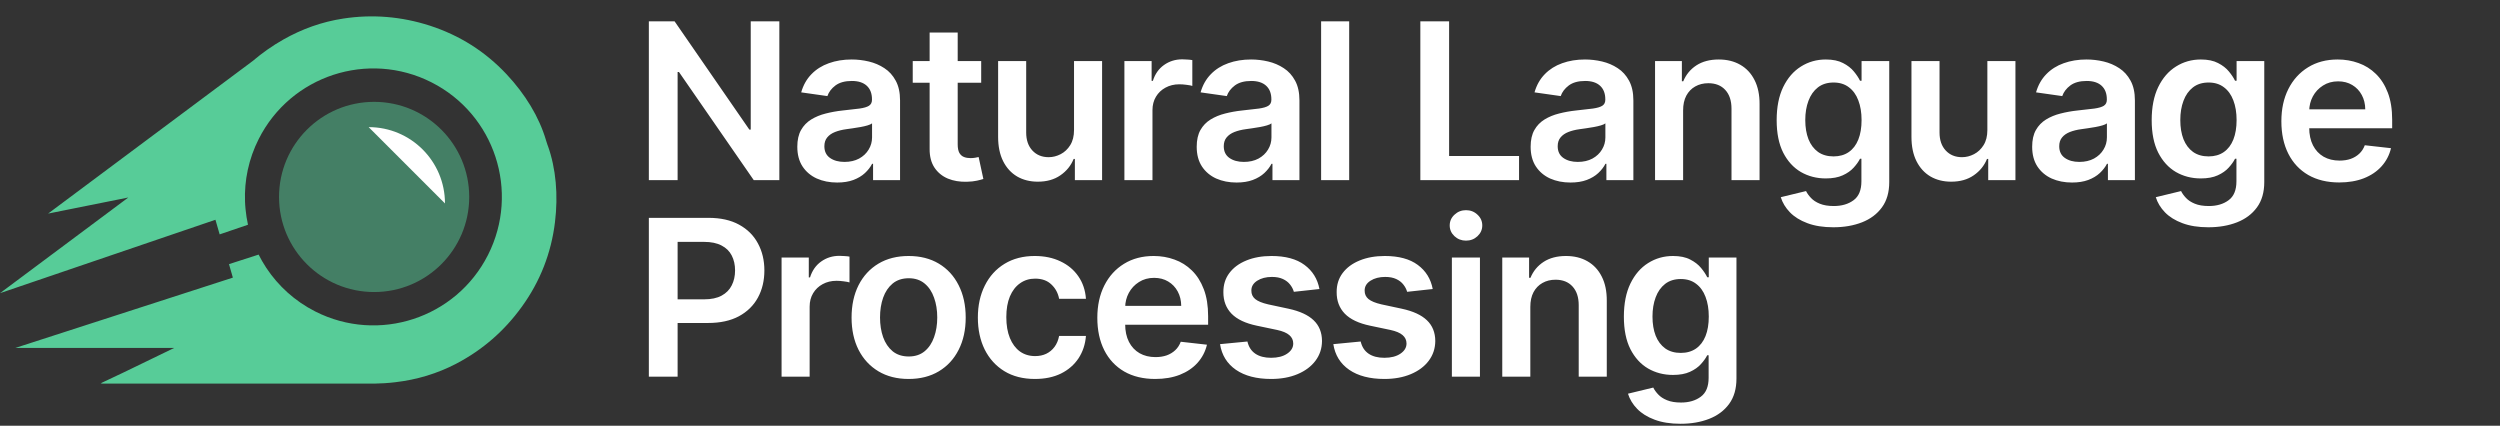 <svg width="458" height="78" viewBox="0 0 458 78" fill="none" xmlns="http://www.w3.org/2000/svg">
<rect x="0" y="0" width="458" height="78" fill="#333333" stroke="none"/>
<path opacity="0.5" d="M68.54 53.5C78.161 53.5 85.96 45.701 85.96 36.08C85.96 26.459 78.161 18.66 68.54 18.66C58.919 18.66 51.12 26.459 51.12 36.08C51.12 45.701 58.919 53.5 68.54 53.5Z" fill="#57CC98"/>
<path d="M81.52 37.27C81.52 29.54 75.27 23.29 67.54 23.29L81.52 37.27Z" fill="white"/>
<path d="M100.34 26.66C100.29 26.5 100.23 26.34 100.18 26.18C100.13 26.02 100.08 25.86 100.03 25.7C98.77 21.42 96.21 17.23 92.78 13.58C88.88 9.43 84.2 6.47 78.75 4.7C73.56 3.03 68.26 2.58 62.89 3.4C59 3.99 55.33 5.3 51.88 7.26C49.87 8.4 48.02 9.71 46.29 11.18L8.81 39.13L23.51 36.18L0 53.71L39.47 40.26L40.24 42.94L45.43 41.17C45.23 40.25 45.08 39.31 44.99 38.37C44.99 38.31 44.98 38.25 44.97 38.19C44.95 37.98 44.93 37.76 44.92 37.55C44.91 37.35 44.9 37.14 44.89 36.94C44.74 33.08 45.54 29.13 47.41 25.44C53.28 13.84 67.44 9.21 79.04 15.08C90.64 20.95 95.27 35.11 89.4 46.71C83.53 58.31 69.37 62.94 57.77 57.07C54 55.16 50.97 52.37 48.79 49.08C48.77 49.04 48.74 49.01 48.72 48.97C48.72 48.95 48.7 48.94 48.69 48.92C48.21 48.18 47.77 47.43 47.38 46.64L41.95 48.39L42.66 50.86L2.81 63.74H31.92L22.71 68.2L18.59 70.15H18.63L18.59 70.17H18.64L18.42 70.28H68.54C69.83 70.26 71.13 70.18 72.44 70.02C76.38 69.56 80.12 68.44 83.6 66.62C88.41 64.1 92.42 60.61 95.61 56.18C98.96 51.54 100.98 46.38 101.67 40.72C102.28 35.75 101.86 30.86 100.35 26.66H100.34Z" fill="#57CC98"/>
<path d="M142.776 3.909V33H138.088L124.381 13.185H124.139V33H118.869V3.909H123.585L137.278 23.739H137.534V3.909H142.776ZM153.369 33.44C151.986 33.44 150.741 33.194 149.633 32.702C148.535 32.2 147.663 31.461 147.019 30.486C146.385 29.51 146.068 28.308 146.068 26.878C146.068 25.647 146.295 24.629 146.75 23.824C147.204 23.019 147.824 22.375 148.61 21.892C149.396 21.409 150.282 21.044 151.267 20.798C152.261 20.543 153.288 20.358 154.349 20.244C155.627 20.112 156.664 19.993 157.46 19.889C158.255 19.776 158.833 19.605 159.193 19.378C159.562 19.141 159.747 18.776 159.747 18.284V18.199C159.747 17.129 159.429 16.3 158.795 15.713C158.161 15.126 157.247 14.832 156.054 14.832C154.794 14.832 153.795 15.107 153.056 15.656C152.327 16.206 151.835 16.854 151.579 17.602L146.778 16.921C147.157 15.595 147.782 14.487 148.653 13.597C149.524 12.697 150.59 12.025 151.849 11.579C153.108 11.125 154.501 10.898 156.025 10.898C157.076 10.898 158.123 11.021 159.164 11.267C160.206 11.513 161.158 11.921 162.019 12.489C162.881 13.047 163.572 13.81 164.093 14.776C164.624 15.742 164.889 16.949 164.889 18.398V33H159.946V30.003H159.775C159.463 30.609 159.022 31.177 158.454 31.707C157.895 32.228 157.19 32.65 156.338 32.972C155.495 33.284 154.505 33.44 153.369 33.44ZM154.704 29.662C155.736 29.662 156.631 29.458 157.389 29.051C158.146 28.634 158.729 28.085 159.136 27.403C159.553 26.722 159.761 25.978 159.761 25.173V22.602C159.6 22.735 159.325 22.858 158.937 22.972C158.558 23.085 158.132 23.185 157.659 23.27C157.185 23.355 156.716 23.431 156.252 23.497C155.788 23.563 155.386 23.62 155.045 23.668C154.278 23.772 153.591 23.942 152.985 24.179C152.379 24.416 151.901 24.747 151.551 25.173C151.2 25.59 151.025 26.13 151.025 26.793C151.025 27.74 151.371 28.454 152.062 28.938C152.753 29.421 153.634 29.662 154.704 29.662ZM179.754 11.182V15.159H167.212V11.182H179.754ZM170.308 5.955H175.45V26.438C175.45 27.129 175.554 27.659 175.763 28.028C175.98 28.388 176.265 28.634 176.615 28.767C176.965 28.9 177.354 28.966 177.78 28.966C178.102 28.966 178.395 28.942 178.66 28.895C178.935 28.848 179.143 28.805 179.285 28.767L180.152 32.787C179.877 32.882 179.484 32.986 178.973 33.099C178.471 33.213 177.855 33.279 177.126 33.298C175.838 33.336 174.678 33.142 173.646 32.716C172.614 32.28 171.795 31.608 171.189 30.699C170.592 29.79 170.299 28.653 170.308 27.29V5.955ZM196.761 23.824V11.182H201.903V33H196.917V29.122H196.69C196.197 30.344 195.388 31.343 194.261 32.119C193.143 32.896 191.766 33.284 190.127 33.284C188.697 33.284 187.433 32.967 186.335 32.332C185.246 31.688 184.393 30.756 183.778 29.534C183.162 28.303 182.855 26.816 182.855 25.074V11.182H187.997V24.278C187.997 25.661 188.375 26.759 189.133 27.574C189.891 28.388 190.885 28.796 192.116 28.796C192.873 28.796 193.607 28.611 194.318 28.241C195.028 27.872 195.61 27.323 196.065 26.594C196.529 25.855 196.761 24.932 196.761 23.824ZM205.99 33V11.182H210.976V14.818H211.204C211.601 13.559 212.283 12.588 213.249 11.906C214.224 11.215 215.337 10.869 216.587 10.869C216.871 10.869 217.188 10.883 217.539 10.912C217.899 10.931 218.197 10.964 218.434 11.011V15.742C218.216 15.666 217.87 15.599 217.397 15.543C216.933 15.476 216.483 15.443 216.047 15.443C215.11 15.443 214.267 15.647 213.519 16.054C212.78 16.452 212.198 17.006 211.772 17.716C211.346 18.426 211.133 19.245 211.133 20.173V33H205.99ZM226.538 33.44C225.155 33.44 223.91 33.194 222.802 32.702C221.703 32.2 220.832 31.461 220.188 30.486C219.554 29.51 219.237 28.308 219.237 26.878C219.237 25.647 219.464 24.629 219.918 23.824C220.373 23.019 220.993 22.375 221.779 21.892C222.565 21.409 223.451 21.044 224.435 20.798C225.43 20.543 226.457 20.358 227.518 20.244C228.796 20.112 229.833 19.993 230.629 19.889C231.424 19.776 232.002 19.605 232.362 19.378C232.731 19.141 232.915 18.776 232.915 18.284V18.199C232.915 17.129 232.598 16.3 231.964 15.713C231.329 15.126 230.415 14.832 229.222 14.832C227.963 14.832 226.964 15.107 226.225 15.656C225.496 16.206 225.004 16.854 224.748 17.602L219.947 16.921C220.326 15.595 220.951 14.487 221.822 13.597C222.693 12.697 223.758 12.025 225.018 11.579C226.277 11.125 227.669 10.898 229.194 10.898C230.245 10.898 231.291 11.021 232.333 11.267C233.375 11.513 234.326 11.921 235.188 12.489C236.05 13.047 236.741 13.81 237.262 14.776C237.792 15.742 238.058 16.949 238.058 18.398V33H233.114V30.003H232.944C232.631 30.609 232.191 31.177 231.623 31.707C231.064 32.228 230.359 32.65 229.506 32.972C228.664 33.284 227.674 33.44 226.538 33.44ZM227.873 29.662C228.905 29.662 229.8 29.458 230.558 29.051C231.315 28.634 231.897 28.085 232.305 27.403C232.721 26.722 232.93 25.978 232.93 25.173V22.602C232.769 22.735 232.494 22.858 232.106 22.972C231.727 23.085 231.301 23.185 230.827 23.27C230.354 23.355 229.885 23.431 229.421 23.497C228.957 23.563 228.555 23.62 228.214 23.668C227.447 23.772 226.76 23.942 226.154 24.179C225.548 24.416 225.07 24.747 224.719 25.173C224.369 25.59 224.194 26.13 224.194 26.793C224.194 27.74 224.54 28.454 225.231 28.938C225.922 29.421 226.803 29.662 227.873 29.662ZM247.17 3.909V33H242.028V3.909H247.17ZM260.207 33V3.909H265.477V28.582H278.289V33H260.207ZM287.714 33.44C286.332 33.44 285.086 33.194 283.978 32.702C282.88 32.2 282.009 31.461 281.365 30.486C280.73 29.51 280.413 28.308 280.413 26.878C280.413 25.647 280.64 24.629 281.095 23.824C281.549 23.019 282.17 22.375 282.956 21.892C283.742 21.409 284.627 21.044 285.612 20.798C286.606 20.543 287.634 20.358 288.694 20.244C289.973 20.112 291.01 19.993 291.805 19.889C292.601 19.776 293.178 19.605 293.538 19.378C293.907 19.141 294.092 18.776 294.092 18.284V18.199C294.092 17.129 293.775 16.3 293.14 15.713C292.506 15.126 291.592 14.832 290.399 14.832C289.139 14.832 288.14 15.107 287.402 15.656C286.673 16.206 286.18 16.854 285.924 17.602L281.123 16.921C281.502 15.595 282.127 14.487 282.998 13.597C283.87 12.697 284.935 12.025 286.194 11.579C287.454 11.125 288.846 10.898 290.37 10.898C291.422 10.898 292.468 11.021 293.51 11.267C294.551 11.513 295.503 11.921 296.365 12.489C297.227 13.047 297.918 13.81 298.439 14.776C298.969 15.742 299.234 16.949 299.234 18.398V33H294.291V30.003H294.12C293.808 30.609 293.368 31.177 292.799 31.707C292.241 32.228 291.535 32.65 290.683 32.972C289.84 33.284 288.851 33.44 287.714 33.44ZM289.049 29.662C290.082 29.662 290.977 29.458 291.734 29.051C292.492 28.634 293.074 28.085 293.481 27.403C293.898 26.722 294.106 25.978 294.106 25.173V22.602C293.945 22.735 293.671 22.858 293.282 22.972C292.904 23.085 292.477 23.185 292.004 23.27C291.53 23.355 291.062 23.431 290.598 23.497C290.134 23.563 289.731 23.62 289.39 23.668C288.623 23.772 287.937 23.942 287.331 24.179C286.725 24.416 286.246 24.747 285.896 25.173C285.546 25.59 285.37 26.13 285.37 26.793C285.37 27.74 285.716 28.454 286.407 28.938C287.099 29.421 287.979 29.662 289.049 29.662ZM308.347 20.216V33H303.205V11.182H308.119V14.889H308.375C308.877 13.668 309.677 12.697 310.776 11.977C311.884 11.258 313.252 10.898 314.881 10.898C316.386 10.898 317.698 11.22 318.815 11.864C319.942 12.508 320.813 13.44 321.429 14.662C322.054 15.883 322.362 17.366 322.352 19.108V33H317.21V19.903C317.21 18.445 316.831 17.304 316.074 16.48C315.326 15.656 314.289 15.244 312.963 15.244C312.063 15.244 311.263 15.443 310.562 15.841C309.871 16.229 309.327 16.793 308.929 17.531C308.541 18.27 308.347 19.165 308.347 20.216ZM335.868 41.636C334.022 41.636 332.435 41.385 331.11 40.883C329.784 40.391 328.719 39.728 327.914 38.895C327.109 38.062 326.55 37.138 326.238 36.125L330.868 35.003C331.077 35.429 331.38 35.85 331.777 36.267C332.175 36.693 332.71 37.044 333.382 37.318C334.064 37.602 334.921 37.744 335.953 37.744C337.412 37.744 338.619 37.389 339.576 36.679C340.532 35.978 341.01 34.823 341.01 33.213V29.079H340.755C340.489 29.61 340.101 30.154 339.59 30.713C339.088 31.272 338.42 31.741 337.587 32.119C336.763 32.498 335.726 32.688 334.476 32.688C332.8 32.688 331.28 32.294 329.916 31.509C328.562 30.713 327.483 29.529 326.678 27.957C325.882 26.376 325.485 24.397 325.485 22.02C325.485 19.624 325.882 17.602 326.678 15.954C327.483 14.297 328.567 13.043 329.931 12.19C331.294 11.329 332.814 10.898 334.49 10.898C335.769 10.898 336.82 11.116 337.644 11.551C338.477 11.977 339.14 12.493 339.632 13.099C340.125 13.696 340.499 14.259 340.755 14.79H341.039V11.182H346.11V33.355C346.11 35.221 345.665 36.764 344.774 37.986C343.884 39.207 342.667 40.121 341.124 40.727C339.58 41.333 337.828 41.636 335.868 41.636ZM335.911 28.653C337 28.653 337.928 28.388 338.695 27.858C339.462 27.328 340.044 26.565 340.442 25.571C340.84 24.577 341.039 23.384 341.039 21.991C341.039 20.618 340.84 19.416 340.442 18.384C340.054 17.351 339.476 16.551 338.709 15.983C337.952 15.405 337.019 15.117 335.911 15.117C334.765 15.117 333.809 15.415 333.041 16.011C332.274 16.608 331.697 17.427 331.309 18.469C330.92 19.501 330.726 20.675 330.726 21.991C330.726 23.327 330.92 24.496 331.309 25.5C331.706 26.494 332.289 27.271 333.056 27.829C333.832 28.379 334.784 28.653 335.911 28.653ZM364.086 23.824V11.182H369.228V33H364.242V29.122H364.015C363.522 30.344 362.713 31.343 361.586 32.119C360.468 32.896 359.091 33.284 357.452 33.284C356.022 33.284 354.758 32.967 353.66 32.332C352.571 31.688 351.718 30.756 351.103 29.534C350.487 28.303 350.18 26.816 350.18 25.074V11.182H355.322V24.278C355.322 25.661 355.7 26.759 356.458 27.574C357.216 28.388 358.21 28.796 359.441 28.796C360.198 28.796 360.932 28.611 361.643 28.241C362.353 27.872 362.935 27.323 363.39 26.594C363.854 25.855 364.086 24.932 364.086 23.824ZM379.594 33.44C378.211 33.44 376.966 33.194 375.858 32.702C374.76 32.2 373.888 31.461 373.244 30.486C372.61 29.51 372.293 28.308 372.293 26.878C372.293 25.647 372.52 24.629 372.975 23.824C373.429 23.019 374.049 22.375 374.835 21.892C375.621 21.409 376.507 21.044 377.492 20.798C378.486 20.543 379.513 20.358 380.574 20.244C381.852 20.112 382.889 19.993 383.685 19.889C384.48 19.776 385.058 19.605 385.418 19.378C385.787 19.141 385.972 18.776 385.972 18.284V18.199C385.972 17.129 385.654 16.3 385.02 15.713C384.386 15.126 383.472 14.832 382.279 14.832C381.019 14.832 380.02 15.107 379.281 15.656C378.552 16.206 378.06 16.854 377.804 17.602L373.003 16.921C373.382 15.595 374.007 14.487 374.878 13.597C375.749 12.697 376.815 12.025 378.074 11.579C379.333 11.125 380.726 10.898 382.25 10.898C383.301 10.898 384.348 11.021 385.389 11.267C386.431 11.513 387.383 11.921 388.244 12.489C389.106 13.047 389.797 13.81 390.318 14.776C390.849 15.742 391.114 16.949 391.114 18.398V33H386.171V30.003H386C385.688 30.609 385.247 31.177 384.679 31.707C384.12 32.228 383.415 32.65 382.563 32.972C381.72 33.284 380.73 33.44 379.594 33.44ZM380.929 29.662C381.961 29.662 382.856 29.458 383.614 29.051C384.371 28.634 384.954 28.085 385.361 27.403C385.778 26.722 385.986 25.978 385.986 25.173V22.602C385.825 22.735 385.55 22.858 385.162 22.972C384.783 23.085 384.357 23.185 383.884 23.27C383.41 23.355 382.941 23.431 382.477 23.497C382.013 23.563 381.611 23.62 381.27 23.668C380.503 23.772 379.816 23.942 379.21 24.179C378.604 24.416 378.126 24.747 377.776 25.173C377.425 25.59 377.25 26.13 377.25 26.793C377.25 27.74 377.596 28.454 378.287 28.938C378.978 29.421 379.859 29.662 380.929 29.662ZM404.573 41.636C402.726 41.636 401.14 41.385 399.814 40.883C398.489 40.391 397.423 39.728 396.618 38.895C395.813 38.062 395.255 37.138 394.942 36.125L399.573 35.003C399.781 35.429 400.084 35.85 400.482 36.267C400.88 36.693 401.415 37.044 402.087 37.318C402.769 37.602 403.626 37.744 404.658 37.744C406.116 37.744 407.324 37.389 408.28 36.679C409.237 35.978 409.715 34.823 409.715 33.213V29.079H409.459C409.194 29.61 408.806 30.154 408.294 30.713C407.793 31.272 407.125 31.741 406.292 32.119C405.468 32.498 404.431 32.688 403.181 32.688C401.505 32.688 399.985 32.294 398.621 31.509C397.267 30.713 396.187 29.529 395.383 27.957C394.587 26.376 394.189 24.397 394.189 22.02C394.189 19.624 394.587 17.602 395.383 15.954C396.187 14.297 397.272 13.043 398.635 12.19C399.999 11.329 401.519 10.898 403.195 10.898C404.473 10.898 405.525 11.116 406.348 11.551C407.182 11.977 407.845 12.493 408.337 13.099C408.83 13.696 409.204 14.259 409.459 14.79H409.743V11.182H414.814V33.355C414.814 35.221 414.369 36.764 413.479 37.986C412.589 39.207 411.372 40.121 409.829 40.727C408.285 41.333 406.533 41.636 404.573 41.636ZM404.615 28.653C405.705 28.653 406.633 28.388 407.4 27.858C408.167 27.328 408.749 26.565 409.147 25.571C409.544 24.577 409.743 23.384 409.743 21.991C409.743 20.618 409.544 19.416 409.147 18.384C408.758 17.351 408.181 16.551 407.414 15.983C406.656 15.405 405.723 15.117 404.615 15.117C403.47 15.117 402.513 15.415 401.746 16.011C400.979 16.608 400.401 17.427 400.013 18.469C399.625 19.501 399.431 20.675 399.431 21.991C399.431 23.327 399.625 24.496 400.013 25.5C400.411 26.494 400.993 27.271 401.76 27.829C402.537 28.379 403.489 28.653 404.615 28.653ZM428.543 33.426C426.356 33.426 424.467 32.972 422.876 32.062C421.294 31.144 420.077 29.847 419.225 28.171C418.373 26.485 417.947 24.501 417.947 22.219C417.947 19.974 418.373 18.005 419.225 16.31C420.087 14.605 421.29 13.279 422.833 12.332C424.377 11.376 426.19 10.898 428.273 10.898C429.618 10.898 430.887 11.116 432.08 11.551C433.283 11.977 434.344 12.64 435.262 13.54C436.19 14.439 436.919 15.585 437.45 16.977C437.98 18.36 438.245 20.008 438.245 21.921V23.497H420.362V20.031H433.316C433.307 19.046 433.094 18.171 432.677 17.403C432.26 16.627 431.678 16.016 430.93 15.571C430.191 15.126 429.329 14.903 428.344 14.903C427.293 14.903 426.37 15.159 425.575 15.671C424.779 16.172 424.159 16.835 423.714 17.659C423.278 18.474 423.056 19.368 423.046 20.344V23.369C423.046 24.638 423.278 25.727 423.742 26.636C424.206 27.536 424.855 28.227 425.688 28.71C426.522 29.184 427.497 29.421 428.614 29.421C429.362 29.421 430.04 29.316 430.646 29.108C431.252 28.89 431.777 28.573 432.222 28.156C432.667 27.74 433.004 27.224 433.231 26.608L438.032 27.148C437.729 28.417 437.151 29.525 436.299 30.472C435.456 31.409 434.377 32.138 433.06 32.659C431.744 33.17 430.238 33.426 428.543 33.426ZM118.869 69V39.909H129.778C132.013 39.909 133.888 40.326 135.403 41.159C136.928 41.992 138.079 43.138 138.855 44.597C139.641 46.045 140.034 47.693 140.034 49.54C140.034 51.405 139.641 53.062 138.855 54.511C138.069 55.96 136.909 57.101 135.375 57.935C133.841 58.758 131.952 59.17 129.707 59.17H122.477V54.838H128.997C130.304 54.838 131.374 54.611 132.207 54.156C133.041 53.702 133.656 53.077 134.054 52.281C134.461 51.486 134.665 50.572 134.665 49.54C134.665 48.508 134.461 47.599 134.054 46.812C133.656 46.026 133.036 45.416 132.193 44.98C131.36 44.535 130.285 44.312 128.969 44.312H124.139V69H118.869ZM143.184 69V47.182H148.17V50.818H148.397C148.795 49.559 149.477 48.588 150.443 47.906C151.418 47.215 152.531 46.869 153.781 46.869C154.065 46.869 154.382 46.883 154.733 46.912C155.092 46.931 155.391 46.964 155.627 47.011V51.742C155.41 51.666 155.064 51.599 154.59 51.543C154.126 51.476 153.677 51.443 153.241 51.443C152.304 51.443 151.461 51.647 150.713 52.054C149.974 52.452 149.392 53.006 148.965 53.716C148.539 54.426 148.326 55.245 148.326 56.173V69H143.184ZM166.462 69.426C164.332 69.426 162.485 68.957 160.922 68.02C159.36 67.082 158.148 65.771 157.286 64.085C156.434 62.4 156.008 60.43 156.008 58.176C156.008 55.922 156.434 53.948 157.286 52.253C158.148 50.558 159.36 49.242 160.922 48.304C162.485 47.367 164.332 46.898 166.462 46.898C168.593 46.898 170.439 47.367 172.002 48.304C173.564 49.242 174.772 50.558 175.624 52.253C176.486 53.948 176.917 55.922 176.917 58.176C176.917 60.43 176.486 62.4 175.624 64.085C174.772 65.771 173.564 67.082 172.002 68.02C170.439 68.957 168.593 69.426 166.462 69.426ZM166.491 65.307C167.646 65.307 168.612 64.99 169.388 64.355C170.165 63.711 170.743 62.849 171.121 61.77C171.51 60.69 171.704 59.488 171.704 58.162C171.704 56.827 171.51 55.619 171.121 54.54C170.743 53.451 170.165 52.584 169.388 51.94C168.612 51.296 167.646 50.974 166.491 50.974C165.307 50.974 164.322 51.296 163.536 51.94C162.76 52.584 162.177 53.451 161.789 54.54C161.41 55.619 161.221 56.827 161.221 58.162C161.221 59.488 161.41 60.69 161.789 61.77C162.177 62.849 162.76 63.711 163.536 64.355C164.322 64.99 165.307 65.307 166.491 65.307ZM189.598 69.426C187.42 69.426 185.55 68.948 183.987 67.992C182.434 67.035 181.236 65.714 180.394 64.028C179.56 62.333 179.144 60.383 179.144 58.176C179.144 55.96 179.57 54.005 180.422 52.31C181.274 50.605 182.477 49.279 184.03 48.332C185.592 47.376 187.439 46.898 189.57 46.898C191.341 46.898 192.908 47.224 194.271 47.878C195.645 48.522 196.738 49.436 197.553 50.619C198.367 51.794 198.831 53.167 198.945 54.739H194.03C193.831 53.688 193.358 52.812 192.61 52.111C191.871 51.401 190.881 51.045 189.641 51.045C188.59 51.045 187.666 51.33 186.871 51.898C186.075 52.456 185.455 53.261 185.01 54.312C184.574 55.364 184.357 56.623 184.357 58.091C184.357 59.578 184.574 60.856 185.01 61.926C185.446 62.987 186.056 63.806 186.842 64.383C187.638 64.952 188.571 65.236 189.641 65.236C190.398 65.236 191.075 65.094 191.672 64.81C192.278 64.516 192.785 64.095 193.192 63.545C193.599 62.996 193.878 62.329 194.03 61.543H198.945C198.822 63.086 198.367 64.454 197.581 65.648C196.795 66.831 195.725 67.76 194.371 68.432C193.017 69.095 191.426 69.426 189.598 69.426ZM211.626 69.426C209.439 69.426 207.549 68.972 205.959 68.062C204.377 67.144 203.16 65.847 202.308 64.171C201.456 62.485 201.03 60.501 201.03 58.219C201.03 55.974 201.456 54.005 202.308 52.31C203.17 50.605 204.372 49.279 205.916 48.332C207.459 47.376 209.273 46.898 211.356 46.898C212.701 46.898 213.97 47.115 215.163 47.551C216.366 47.977 217.426 48.64 218.345 49.54C219.273 50.439 220.002 51.585 220.532 52.977C221.063 54.36 221.328 56.008 221.328 57.92V59.497H203.444V56.031H216.399C216.389 55.046 216.176 54.17 215.76 53.403C215.343 52.627 214.761 52.016 214.012 51.571C213.274 51.126 212.412 50.903 211.427 50.903C210.376 50.903 209.453 51.159 208.657 51.67C207.862 52.172 207.242 52.835 206.797 53.659C206.361 54.474 206.138 55.368 206.129 56.344V59.369C206.129 60.638 206.361 61.727 206.825 62.636C207.289 63.536 207.938 64.227 208.771 64.71C209.604 65.184 210.58 65.421 211.697 65.421C212.445 65.421 213.122 65.316 213.728 65.108C214.334 64.89 214.86 64.573 215.305 64.156C215.75 63.74 216.086 63.224 216.314 62.608L221.115 63.148C220.812 64.417 220.234 65.525 219.382 66.472C218.539 67.409 217.459 68.138 216.143 68.659C214.827 69.171 213.321 69.426 211.626 69.426ZM241.722 52.949L237.035 53.46C236.902 52.987 236.67 52.542 236.339 52.125C236.017 51.708 235.581 51.372 235.032 51.117C234.483 50.861 233.81 50.733 233.015 50.733C231.945 50.733 231.045 50.965 230.316 51.429C229.596 51.893 229.241 52.494 229.251 53.233C229.241 53.867 229.473 54.383 229.947 54.781C230.43 55.179 231.225 55.506 232.333 55.761L236.055 56.557C238.119 57.002 239.653 57.707 240.657 58.673C241.67 59.639 242.182 60.903 242.191 62.466C242.182 63.839 241.779 65.051 240.984 66.102C240.198 67.144 239.104 67.958 237.702 68.546C236.301 69.133 234.691 69.426 232.873 69.426C230.202 69.426 228.053 68.867 226.424 67.75C224.795 66.623 223.825 65.056 223.512 63.048L228.526 62.565C228.754 63.55 229.237 64.294 229.975 64.796C230.714 65.297 231.675 65.548 232.859 65.548C234.08 65.548 235.06 65.297 235.799 64.796C236.547 64.294 236.921 63.673 236.921 62.935C236.921 62.31 236.68 61.794 236.197 61.386C235.723 60.979 234.985 60.667 233.981 60.449L230.259 59.668C228.166 59.232 226.618 58.498 225.614 57.466C224.611 56.424 224.113 55.108 224.123 53.517C224.113 52.172 224.478 51.008 225.217 50.023C225.965 49.028 227.002 48.261 228.327 47.722C229.663 47.172 231.201 46.898 232.944 46.898C235.501 46.898 237.513 47.442 238.981 48.531C240.458 49.62 241.372 51.093 241.722 52.949ZM262.475 52.949L257.788 53.46C257.655 52.987 257.423 52.542 257.092 52.125C256.77 51.708 256.334 51.372 255.785 51.117C255.236 50.861 254.563 50.733 253.768 50.733C252.698 50.733 251.798 50.965 251.069 51.429C250.349 51.893 249.994 52.494 250.004 53.233C249.994 53.867 250.226 54.383 250.7 54.781C251.183 55.179 251.978 55.506 253.086 55.761L256.808 56.557C258.872 57.002 260.406 57.707 261.41 58.673C262.423 59.639 262.935 60.903 262.944 62.466C262.935 63.839 262.532 65.051 261.737 66.102C260.951 67.144 259.857 67.958 258.456 68.546C257.054 69.133 255.444 69.426 253.626 69.426C250.956 69.426 248.806 68.867 247.177 67.75C245.548 66.623 244.578 65.056 244.265 63.048L249.279 62.565C249.507 63.55 249.99 64.294 250.728 64.796C251.467 65.297 252.428 65.548 253.612 65.548C254.833 65.548 255.813 65.297 256.552 64.796C257.3 64.294 257.674 63.673 257.674 62.935C257.674 62.31 257.433 61.794 256.95 61.386C256.476 60.979 255.738 60.667 254.734 60.449L251.012 59.668C248.92 59.232 247.371 58.498 246.367 57.466C245.364 56.424 244.867 55.108 244.876 53.517C244.867 52.172 245.231 51.008 245.97 50.023C246.718 49.028 247.755 48.261 249.081 47.722C250.416 47.172 251.955 46.898 253.697 46.898C256.254 46.898 258.266 47.442 259.734 48.531C261.211 49.62 262.125 51.093 262.475 52.949ZM265.984 69V47.182H271.126V69H265.984ZM268.569 44.085C267.755 44.085 267.054 43.815 266.467 43.276C265.88 42.726 265.587 42.068 265.587 41.301C265.587 40.525 265.88 39.867 266.467 39.327C267.054 38.778 267.755 38.503 268.569 38.503C269.393 38.503 270.094 38.778 270.672 39.327C271.259 39.867 271.552 40.525 271.552 41.301C271.552 42.068 271.259 42.726 270.672 43.276C270.094 43.815 269.393 44.085 268.569 44.085ZM280.356 56.216V69H275.214V47.182H280.129V50.889H280.384C280.886 49.668 281.686 48.697 282.785 47.977C283.893 47.258 285.261 46.898 286.89 46.898C288.396 46.898 289.707 47.22 290.825 47.864C291.952 48.508 292.823 49.44 293.438 50.662C294.063 51.883 294.371 53.365 294.362 55.108V69H289.22V55.903C289.22 54.445 288.841 53.304 288.083 52.48C287.335 51.656 286.298 51.244 284.972 51.244C284.073 51.244 283.273 51.443 282.572 51.841C281.881 52.229 281.336 52.793 280.938 53.531C280.55 54.27 280.356 55.165 280.356 56.216ZM307.878 77.636C306.031 77.636 304.445 77.385 303.119 76.883C301.793 76.391 300.728 75.728 299.923 74.895C299.118 74.062 298.559 73.138 298.247 72.125L302.878 71.003C303.086 71.429 303.389 71.85 303.787 72.267C304.184 72.693 304.719 73.044 305.392 73.318C306.074 73.602 306.931 73.744 307.963 73.744C309.421 73.744 310.629 73.389 311.585 72.679C312.541 71.978 313.02 70.823 313.02 69.213V65.079H312.764C312.499 65.61 312.111 66.154 311.599 66.713C311.097 67.272 310.43 67.74 309.596 68.119C308.772 68.498 307.736 68.688 306.486 68.688C304.809 68.688 303.289 68.294 301.926 67.508C300.572 66.713 299.492 65.529 298.687 63.957C297.892 62.376 297.494 60.397 297.494 58.02C297.494 55.624 297.892 53.602 298.687 51.955C299.492 50.297 300.576 49.043 301.94 48.19C303.304 47.329 304.824 46.898 306.5 46.898C307.778 46.898 308.829 47.115 309.653 47.551C310.486 47.977 311.149 48.493 311.642 49.099C312.134 49.696 312.508 50.26 312.764 50.79H313.048V47.182H318.119V69.355C318.119 71.221 317.674 72.764 316.784 73.986C315.894 75.207 314.677 76.121 313.133 76.727C311.59 77.333 309.838 77.636 307.878 77.636ZM307.92 64.653C309.009 64.653 309.937 64.388 310.704 63.858C311.471 63.328 312.054 62.565 312.451 61.571C312.849 60.577 313.048 59.383 313.048 57.992C313.048 56.618 312.849 55.416 312.451 54.383C312.063 53.351 311.486 52.551 310.718 51.983C309.961 51.405 309.028 51.117 307.92 51.117C306.774 51.117 305.818 51.415 305.051 52.011C304.284 52.608 303.706 53.427 303.318 54.469C302.93 55.501 302.736 56.675 302.736 57.992C302.736 59.327 302.93 60.496 303.318 61.5C303.716 62.494 304.298 63.271 305.065 63.83C305.842 64.379 306.793 64.653 307.92 64.653Z" fill="white"/>
</svg>
